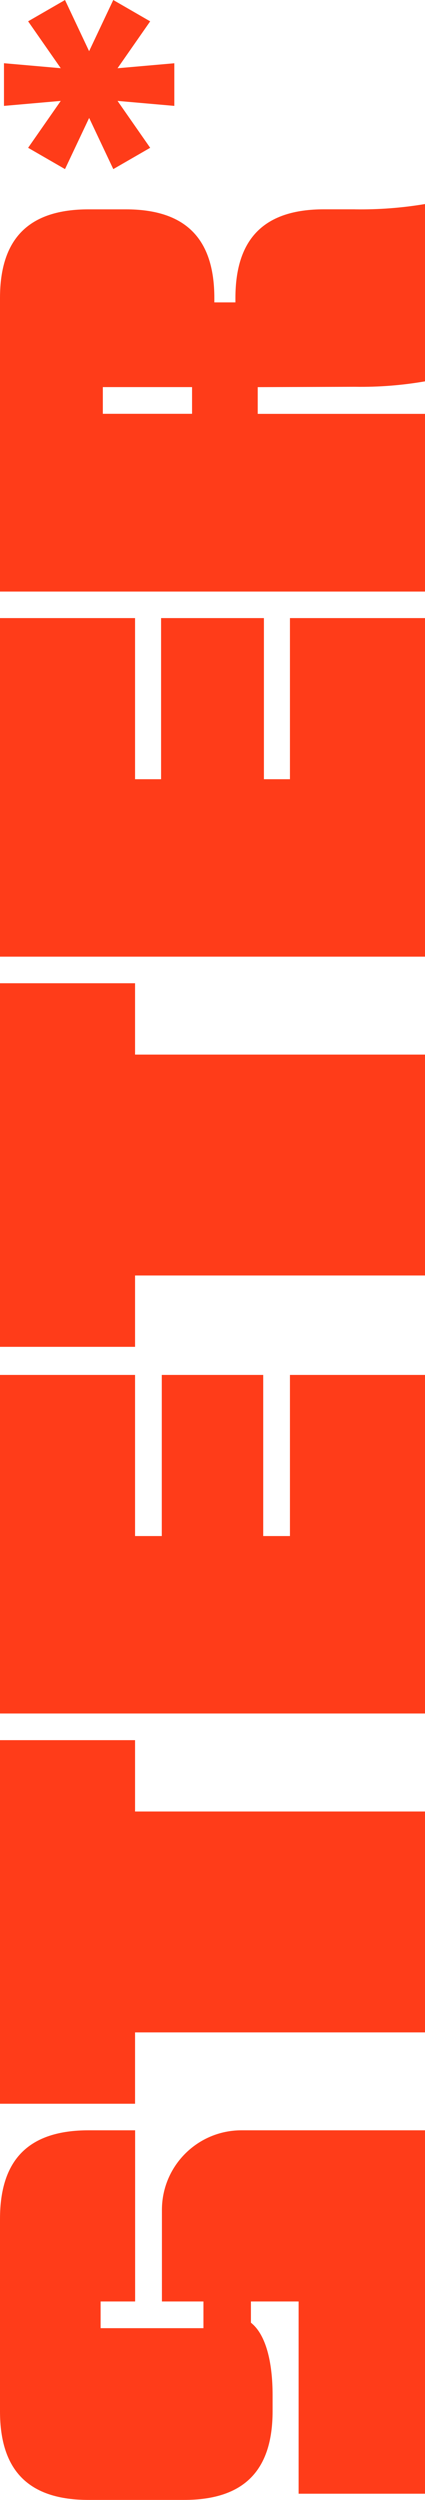 <?xml version="1.0" encoding="UTF-8"?><svg id="Ebene_1" xmlns="http://www.w3.org/2000/svg" viewBox="0 0 122 716.51"><defs><style>.cls-1{fill:#ff3c19;}</style></defs><g id="Gruppe_3"><path id="Pfad_1" class="cls-1" d="M1.14,30.35l16.3-1.43-9.37,13.44,10.59,6.11,6.93-14.67,6.93,14.67,10.59-6.11-9.37-13.44,16.3,1.43v-12.22l-16.3,1.43,9.37-13.44L32.51,0l-6.93,14.67L18.66,0l-10.59,6.11,9.37,13.44-16.3-1.43v12.22Z"/><g id="Gruppe_2"><g id="Gruppe_1"><path id="Pfad_2" class="cls-1" d="M0,394.07h38.77v46.18h7.67v-46.18h29.12v46.18h7.67v-46.18h38.77v97.04H0v-97.04ZM122,365.57H38.77v20.45H0v-104.21h38.77v20.45h83.23v63.31ZM0,177.15h38.77v46.18h7.47v-46.18h29.52v46.18h7.47v-46.18h38.77v97.04H0v-97.04ZM101.9,59.99h-8.89c-17.11,0-25.43,8.32-25.43,25.43v1.25h-6.05v-1.24c0-17.11-8.32-25.43-25.43-25.43h-10.67c-17.11,0-25.43,8.32-25.43,25.43v84.12h122v-50.93h-48.02v-7.66l27.92-.1c6.73.11,13.46-.41,20.1-1.56v-50.82c-6.64,1.11-13.37,1.62-20.1,1.52M55.13,110.95v7.65h-25.61v-7.65h25.61ZM122,714.73h-36.28v-55.1h-13.69v6.07l.42.37c3.74,3.29,5.8,10.53,5.8,20.4v4.62c0,17.1-8.32,25.42-25.43,25.42h-27.39c-17.11,0-25.43-8.31-25.43-25.42v-55.1c0-17.1,8.32-25.42,25.43-25.42h13.36v49.06h-9.91v7.65h29.52v-7.65h-11.92v-26.24c0-12.6,10.22-22.82,22.83-22.82h52.69v104.16ZM122,582.51H38.77v20.45H0v-104.21h38.77v20.45h83.23v63.31Z"/></g></g></g></svg>